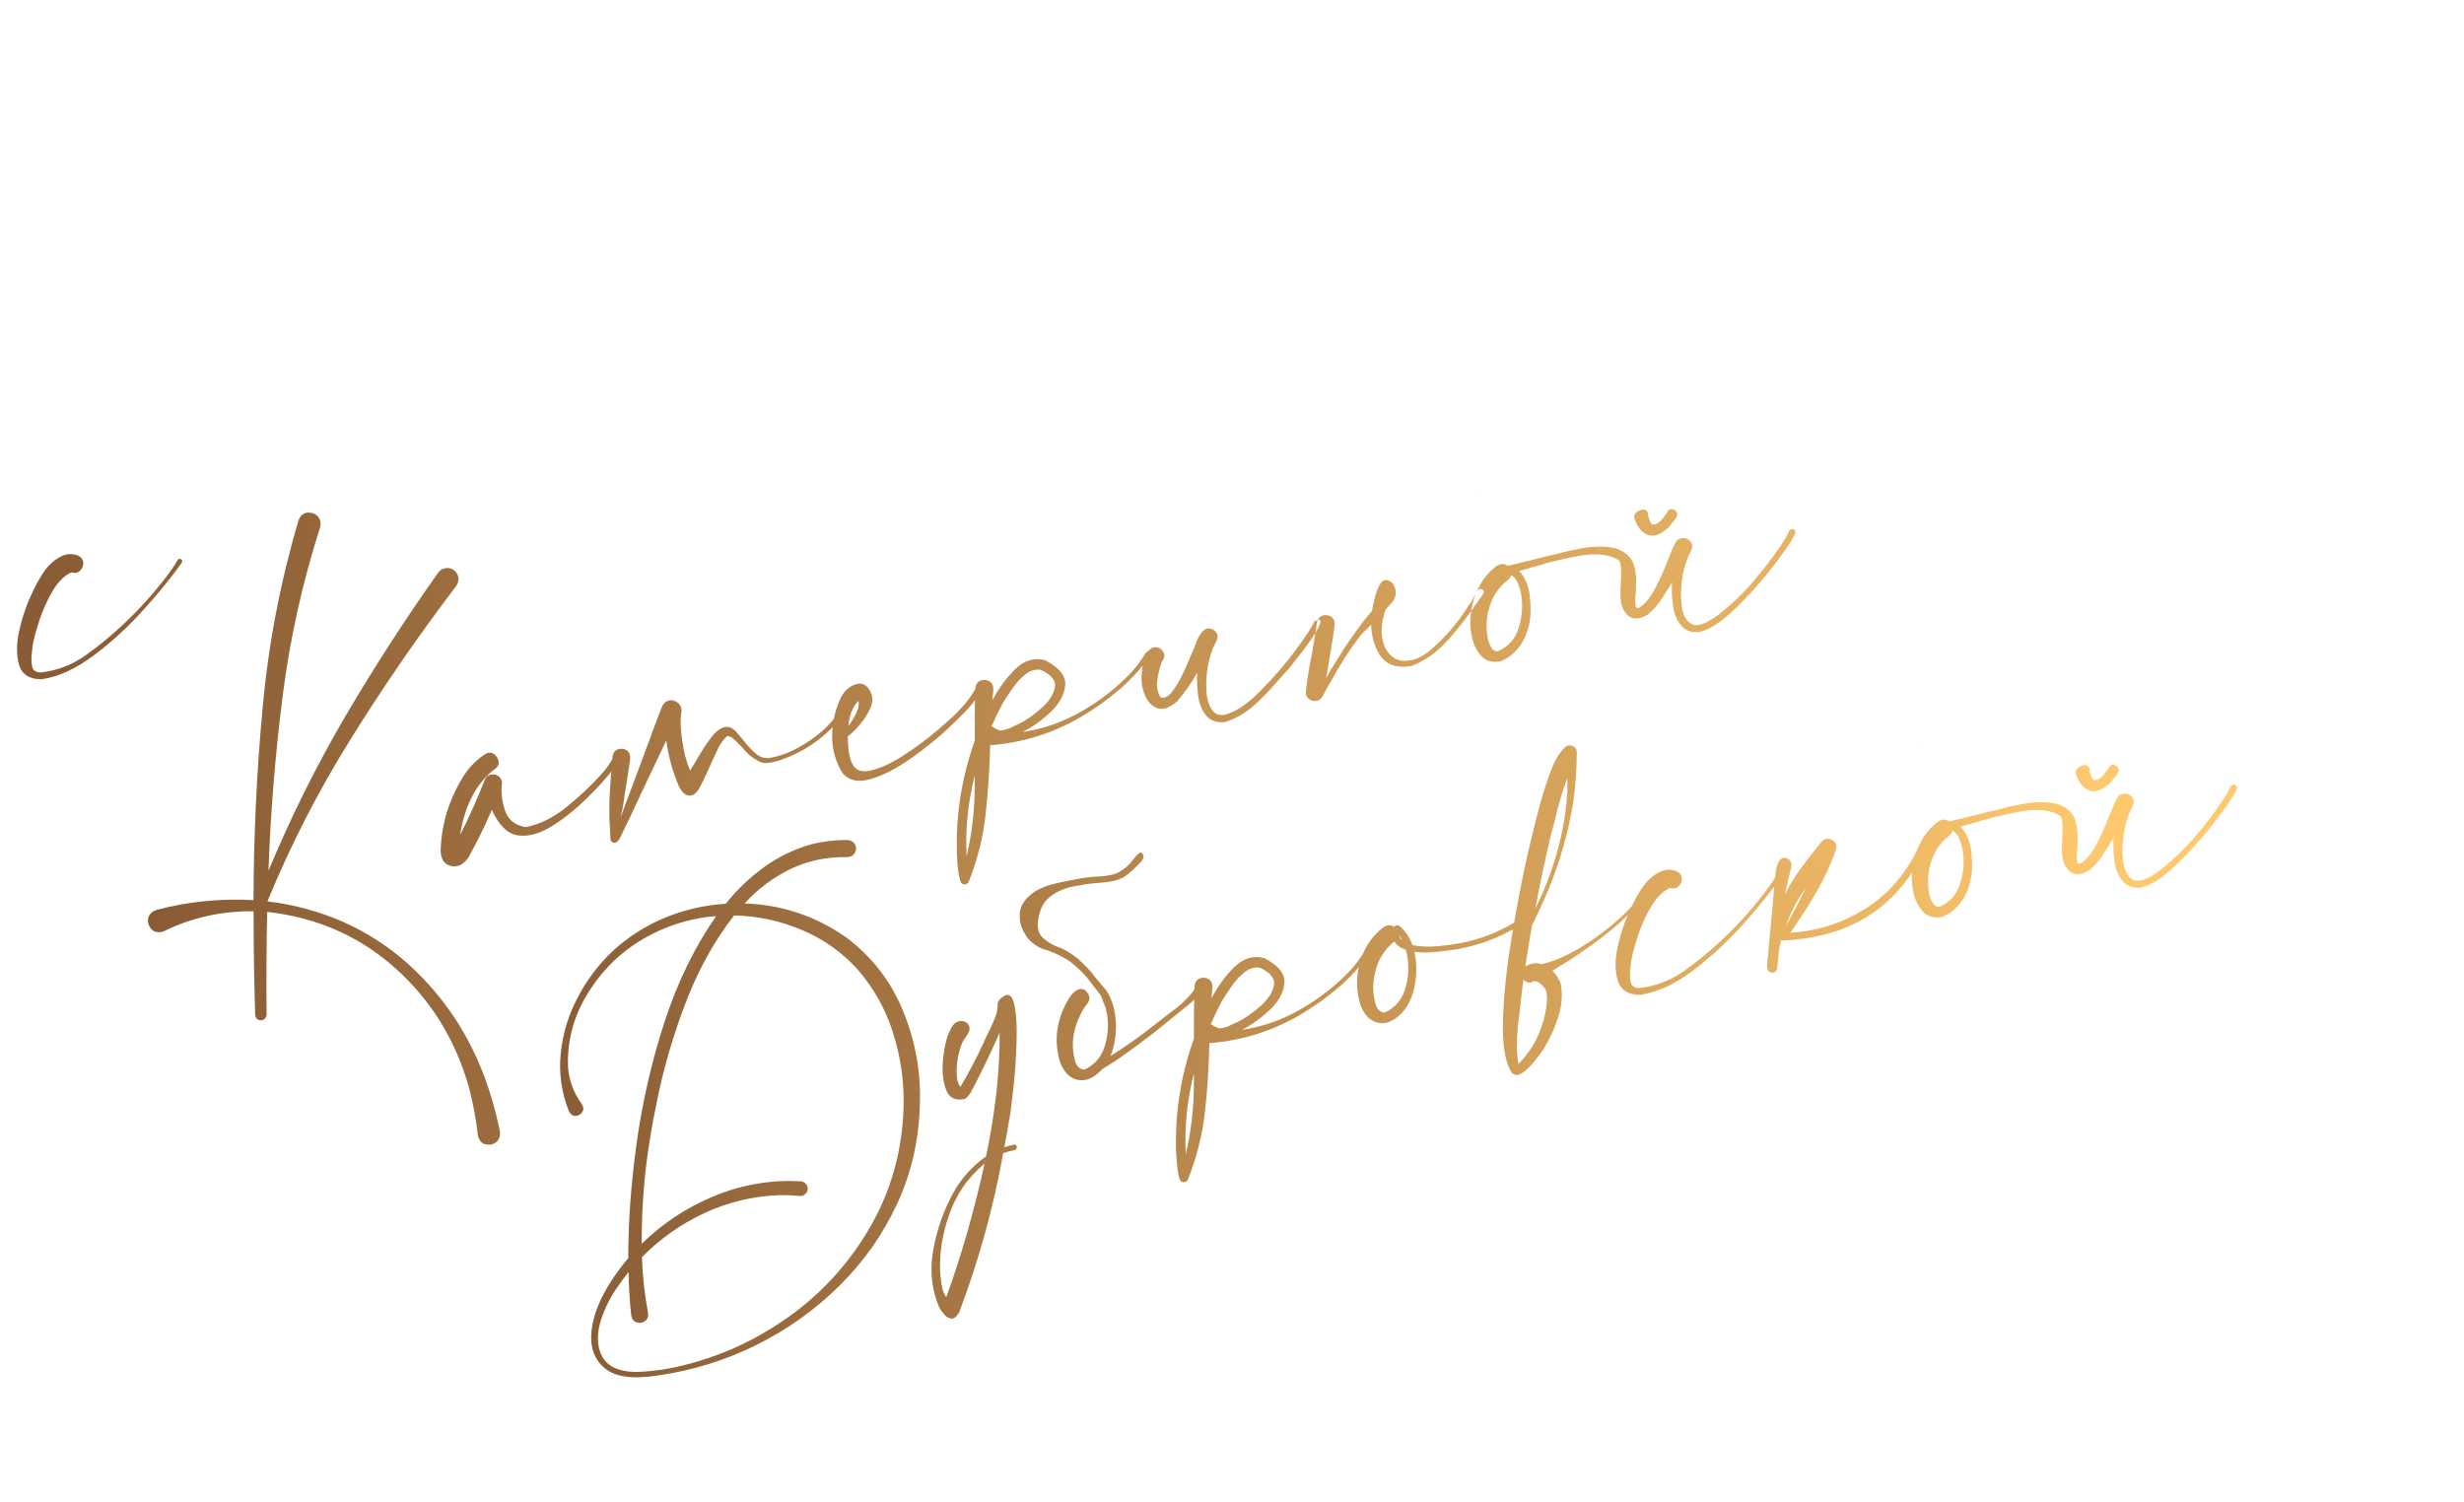 <?xml version="1.0" encoding="UTF-8"?>
<svg xmlns="http://www.w3.org/2000/svg" width="205" height="125" viewBox="0 0 205 125" fill="none">
  <path d="M70.392 77.984C72.542 79.593 74.12 81.631 75.127 84.1C76.141 86.557 76.612 89.109 76.538 91.754C76.475 94.753 75.847 97.542 74.657 100.121C73.466 102.7 71.856 104.989 69.826 106.988C67.797 108.997 65.483 110.641 62.884 111.923C60.294 113.203 57.568 114.042 54.706 114.442C52.645 114.767 51.181 114.565 50.312 113.837C49.444 113.109 49.076 112.084 49.209 110.762C49.352 109.439 49.903 108.042 50.862 106.573C51.292 105.906 51.763 105.274 52.274 104.677C52.263 101.692 52.498 98.479 52.977 95.036C53.463 91.583 54.244 88.213 55.319 84.926C56.403 81.637 57.825 78.735 59.585 76.221C59.452 76.227 59.315 76.239 59.174 76.256C56.851 76.515 54.718 77.29 52.774 78.582C51.097 79.716 49.739 81.184 48.699 82.986C47.667 84.786 47.187 86.706 47.258 88.748C47.342 89.894 47.72 90.926 48.394 91.845C48.559 92.102 48.573 92.33 48.438 92.528C48.312 92.725 48.13 92.832 47.894 92.848C47.655 92.855 47.465 92.718 47.326 92.437C46.713 90.882 46.488 89.293 46.65 87.668C46.812 86.043 47.276 84.495 48.043 83.024C48.81 81.553 49.784 80.259 50.964 79.141C52.198 78.004 53.587 77.102 55.131 76.434C56.801 75.722 58.552 75.308 60.383 75.191C61.346 73.99 62.415 72.97 63.59 72.132C64.773 71.283 66.062 70.659 67.455 70.26C68.462 70.001 69.486 69.879 70.525 69.892C70.729 69.902 70.897 69.976 71.028 70.114C71.159 70.243 71.224 70.408 71.224 70.61C71.214 70.813 71.14 70.981 71.002 71.113C70.864 71.245 70.689 71.311 70.478 71.313C68.754 71.285 67.18 71.618 65.756 72.311C64.34 72.993 63.071 73.945 61.949 75.167C65.041 75.27 67.856 76.21 70.392 77.984ZM75.181 91.738C75.197 89.748 74.899 87.802 74.288 85.901C73.686 83.999 72.736 82.283 71.437 80.753C70.119 79.275 68.552 78.152 66.734 77.383C64.927 76.613 63.04 76.208 61.073 76.169C59.475 78.22 58.156 80.579 57.117 83.244C56.087 85.908 55.289 88.585 54.725 91.276C54.161 93.966 53.786 96.366 53.601 98.476C53.456 100.136 53.384 101.806 53.387 103.486C55.152 101.758 57.18 100.427 59.47 99.492C61.172 98.794 62.944 98.39 64.786 98.28C65.404 98.249 66.019 98.252 66.631 98.29C66.807 98.304 66.945 98.374 67.046 98.499C67.155 98.622 67.208 98.771 67.202 98.945C67.188 99.12 67.113 99.259 66.979 99.362C66.856 99.471 66.706 99.519 66.531 99.504C65.963 99.449 65.397 99.427 64.833 99.438C62.667 99.514 60.6 100.007 58.632 100.919C56.673 101.829 54.932 103.053 53.41 104.591C53.456 106.147 53.624 107.69 53.915 109.22C53.956 109.538 53.871 109.771 53.658 109.917C53.455 110.061 53.232 110.098 52.988 110.029C52.746 109.97 52.59 109.779 52.519 109.456C52.397 108.356 52.321 107.15 52.293 105.84C51.997 106.204 51.718 106.579 51.455 106.965C50.87 107.777 50.408 108.657 50.07 109.605C49.632 110.888 49.634 111.959 50.075 112.816C50.518 113.682 51.462 114.127 52.907 114.15C54.367 114.103 55.805 113.888 57.221 113.503C59.71 112.857 62.045 111.852 64.225 110.487C67.525 108.448 70.165 105.79 72.144 102.514C74.126 99.247 75.138 95.655 75.181 91.738ZM84.357 95.243C84.418 95.231 84.471 95.24 84.514 95.27C84.573 95.309 84.602 95.361 84.601 95.424C84.612 95.486 84.597 95.539 84.555 95.585C84.516 95.643 84.465 95.678 84.404 95.69C84.086 95.75 83.773 95.835 83.464 95.945C82.659 100.445 81.438 104.86 79.802 109.188C79.574 109.587 79.34 109.758 79.101 109.702C78.865 109.658 78.652 109.508 78.464 109.253C78.266 109.011 78.126 108.772 78.043 108.534C77.468 107.046 77.347 105.472 77.678 103.813C77.996 102.155 78.557 100.603 79.36 99.158C80.035 97.978 80.926 96.997 82.033 96.217C82.808 92.558 83.188 89.121 83.172 85.905C82.518 87.398 81.811 88.882 81.052 90.357C81.007 90.454 80.955 90.547 80.896 90.634C80.756 90.965 80.553 91.232 80.287 91.434C79.472 91.614 78.938 91.336 78.684 90.598C78.427 89.849 78.357 88.981 78.474 87.995C78.579 87.012 78.77 86.253 79.049 85.719C79.251 85.249 79.52 84.996 79.855 84.957C80.19 84.919 80.432 85.025 80.581 85.275C80.742 85.524 80.672 85.854 80.37 86.266C80.14 86.525 79.952 86.935 79.805 87.495C79.658 88.056 79.588 88.62 79.594 89.189C79.587 89.749 79.69 90.16 79.905 90.423C80.195 89.95 80.522 89.368 80.885 88.678C81.248 87.988 81.568 87.338 81.845 86.727C81.968 86.438 82.112 86.132 82.279 85.808C82.463 85.444 82.628 85.077 82.773 84.707C82.928 84.322 83.005 83.959 83.003 83.617C82.993 83.429 83.052 83.272 83.18 83.147C83.779 82.564 84.175 82.679 84.367 83.491C84.56 84.304 84.627 85.425 84.57 86.856C84.522 88.272 84.422 89.615 84.271 90.886C84.129 92.143 84.024 92.923 83.955 93.228C83.831 93.974 83.699 94.715 83.56 95.451C83.822 95.363 84.088 95.294 84.357 95.243ZM78.726 107.929C79.953 104.578 81.016 100.871 81.917 96.809C80.482 97.994 79.478 99.478 78.904 101.26C78.447 102.589 78.214 103.932 78.206 105.29C78.203 105.341 78.202 105.405 78.204 105.481C78.212 105.859 78.249 106.283 78.312 106.753C78.379 107.235 78.517 107.627 78.726 107.929ZM100.358 84.198L100.343 84.22C100.355 84.217 100.362 84.222 100.364 84.234L100.358 84.198ZM98.936 85.723L98.921 85.745C98.934 85.742 98.941 85.747 98.943 85.759L98.936 85.723ZM91.152 73.475L90.5 73.542L89.065 73.796C88.389 73.975 87.82 74.248 87.357 74.615C86.858 74.989 86.54 75.581 86.403 76.393C86.257 77.093 86.364 77.624 86.724 77.986C87.082 78.336 87.513 78.603 88.017 78.786C88.531 78.955 89.103 79.296 89.733 79.81C90.41 80.442 90.865 80.932 91.096 81.281L91.512 81.772L91.588 81.872C91.656 81.96 91.721 82.037 91.784 82.101C92.101 82.433 92.347 82.862 92.522 83.386C92.577 83.541 92.632 83.727 92.686 83.945C92.887 84.87 92.9 85.805 92.725 86.751C92.638 87.16 92.525 87.537 92.388 87.88C92.442 87.831 92.504 87.788 92.572 87.75C93.599 87.085 94.473 86.482 95.194 85.939C95.912 85.385 96.625 84.831 97.331 84.279C98.435 83.486 99.194 82.708 99.606 81.945C99.644 81.875 99.693 81.834 99.754 81.822C99.825 81.796 99.888 81.796 99.944 81.824C100.095 81.947 100.108 82.116 99.984 82.33C99.871 82.541 99.728 82.752 99.552 82.963C99.429 83.113 99.242 83.294 98.99 83.507C98.124 84.217 97.234 84.937 96.321 85.668C95.418 86.385 94.38 87.159 93.207 87.99C92.703 88.339 92.217 88.647 91.748 88.914C91.706 88.96 91.669 88.999 91.637 89.03C91.003 89.696 90.358 89.97 89.702 89.854C89.046 89.738 88.549 89.256 88.21 88.407C87.72 86.828 87.838 85.278 88.563 83.759C88.854 83.158 89.103 82.769 89.31 82.59C89.655 82.271 89.971 82.198 90.257 82.372C90.71 82.755 90.761 83.157 90.411 83.579C90.199 83.796 89.949 84.249 89.661 84.938C89.374 85.626 89.24 86.355 89.259 87.124C89.269 87.173 89.272 87.223 89.269 87.275C89.3 87.636 89.369 88.003 89.478 88.376C89.599 88.746 89.841 88.953 90.205 88.998C91.105 88.599 91.692 87.885 91.965 86.857C92.251 85.827 92.252 84.8 91.969 83.777C91.955 83.767 91.899 83.638 91.801 83.39C91.715 83.141 91.674 83.022 91.676 83.034C91.654 82.987 91.633 82.941 91.611 82.894C91.571 82.813 91.474 82.673 91.322 82.474L91.098 82.193L90.997 82.06L90.566 81.496C90.228 81.053 89.73 80.565 89.071 80.031C88.63 79.709 87.992 79.387 87.157 79.064C86.511 78.933 85.951 78.583 85.475 78.014C85.043 77.412 84.832 76.831 84.84 76.272C84.793 75.495 85.184 74.819 86.013 74.243C86.224 74.089 86.519 73.938 86.896 73.79C87.164 73.663 87.755 73.506 88.67 73.32L89.955 73.076L90.882 72.956C91.562 72.929 92.028 72.884 92.283 72.823C92.606 72.787 92.943 72.66 93.294 72.441C93.655 72.207 93.942 71.95 94.155 71.669C94.499 71.211 94.755 70.959 94.924 70.914C95.082 71.011 95.154 71.156 95.14 71.349L94.987 71.644C94.429 72.244 93.936 72.686 93.509 72.971C93.079 73.242 92.293 73.411 91.152 73.475ZM101.013 85.347L101.02 85.384C101.018 85.371 101.011 85.366 100.998 85.369C101.008 85.354 101.013 85.347 101.013 85.347ZM113.524 79.148C113.583 79.061 113.652 79.022 113.73 79.033C113.808 79.043 113.866 79.083 113.905 79.152C113.955 79.218 113.951 79.295 113.891 79.382C113.141 80.437 112.275 81.382 111.293 82.215C110.31 83.048 109.26 83.792 108.143 84.448C105.827 85.801 103.32 86.582 100.622 86.79L100.637 86.768C100.637 86.768 100.631 86.769 100.619 86.772C100.619 86.772 100.617 86.766 100.615 86.753C100.579 88.699 100.457 90.624 100.248 92.527C100.03 94.444 99.56 96.308 98.839 98.118C98.807 98.213 98.744 98.282 98.65 98.325C98.545 98.37 98.445 98.376 98.35 98.344C98.228 98.304 98.132 98.132 98.062 97.828C97.992 97.525 97.945 97.179 97.922 96.79C97.886 96.404 97.86 96.067 97.843 95.778C97.84 95.627 97.837 95.513 97.836 95.438C97.792 92.341 98.291 89.331 99.333 86.408C99.322 84.952 99.337 83.498 99.378 82.045C99.418 81.721 99.561 81.51 99.809 81.412C100.057 81.314 100.293 81.326 100.519 81.448C100.758 81.568 100.877 81.799 100.879 82.14C100.849 82.45 100.819 82.76 100.79 83.07C101.319 82.057 101.953 81.189 102.69 80.465C103.437 79.728 104.264 79.476 105.17 79.709C106.363 80.319 106.926 81.01 106.857 81.784C106.801 82.555 106.403 83.296 105.664 84.007C104.922 84.706 104.141 85.266 103.321 85.688C105.048 85.436 106.704 84.848 108.291 83.926C109.877 83.003 111.254 81.911 112.421 80.65C112.839 80.178 113.206 79.677 113.524 79.148ZM98.654 96.043C99.108 94.093 99.333 92.111 99.33 90.097C99.33 89.83 99.33 89.564 99.331 89.298C98.765 91.522 98.539 93.77 98.654 96.043ZM100.998 85.369C100.978 85.398 100.977 85.424 100.994 85.446L101.02 85.384C101.147 85.448 101.285 85.511 101.436 85.571C101.822 85.535 102.204 85.412 102.582 85.201C102.698 85.141 102.82 85.086 102.95 85.036C103.519 84.763 104.125 84.35 104.768 83.797C105.423 83.241 105.827 82.664 105.979 82.065C106.131 81.466 105.748 80.949 104.829 80.515C104.383 80.435 103.951 80.562 103.532 80.895C103.126 81.225 102.759 81.631 102.433 82.111C102.103 82.579 101.838 82.985 101.637 83.327C101.311 83.947 101.007 84.581 100.725 85.231C100.764 85.236 100.804 85.247 100.845 85.265C100.891 85.307 100.942 85.341 100.998 85.369ZM126.29 76.798C126.355 76.938 126.291 77.07 126.1 77.195C125.92 77.318 125.719 77.426 125.496 77.519C125.322 77.603 125.195 77.671 125.117 77.724C123.954 78.275 122.743 78.676 121.486 78.928C121.425 78.939 121.363 78.951 121.302 78.963C120.823 79.041 120.254 79.117 119.597 79.192C118.939 79.266 118.299 79.267 117.677 79.195C117.878 80.12 117.885 81.057 117.698 82.005C117.523 82.951 117.166 83.709 116.628 84.281C115.994 84.946 115.349 85.221 114.694 85.105C114.038 84.988 113.541 84.506 113.202 83.658C112.712 82.078 112.829 80.528 113.554 79.009C113.933 78.265 114.454 77.64 115.118 77.134C115.435 76.934 115.72 76.931 115.972 77.124C116.061 76.993 116.199 76.954 116.387 77.007C116.893 77.405 117.269 77.948 117.514 78.637C118.172 78.765 118.887 78.794 119.66 78.723C120.43 78.64 121.011 78.562 121.402 78.487C123.056 78.186 124.593 77.602 126.012 76.737C126.057 76.703 126.106 76.693 126.159 76.709C126.213 76.724 126.257 76.754 126.29 76.798ZM116.668 78.284C116.596 78.108 116.507 77.941 116.401 77.784C116.439 77.979 116.527 78.146 116.668 78.284ZM115.196 84.249C116.096 83.849 116.683 83.136 116.957 82.108C117.243 81.078 117.244 80.051 116.961 79.027C116.542 78.891 116.226 78.66 116.011 78.333C115.394 78.818 114.939 79.424 114.646 80.151C114.363 80.864 114.231 81.605 114.251 82.375C114.26 82.424 114.263 82.474 114.261 82.525C114.291 82.887 114.361 83.254 114.47 83.626C114.591 83.996 114.833 84.204 115.196 84.249ZM136.255 74.809C136.304 74.736 136.362 74.706 136.428 74.719C136.494 74.732 136.538 74.768 136.562 74.827C136.598 74.883 136.591 74.942 136.539 75.002C135.586 76.058 134.551 77.015 133.434 77.874C132.317 78.732 131.169 79.527 129.99 80.258C129.727 80.41 129.454 80.576 129.172 80.756C129.16 80.758 129.153 80.76 129.153 80.76C129.468 81.08 129.701 81.441 129.854 81.843C130.018 82.775 129.943 83.715 129.629 84.662C129.327 85.606 128.918 86.489 128.402 87.309C128.392 87.324 128.377 87.346 128.357 87.375C128.189 87.622 127.956 87.933 127.66 88.306C127.351 88.681 127.035 88.989 126.713 89.227C126.379 89.468 126.087 89.498 125.837 89.318C125.258 88.54 124.993 87.114 125.043 85.039C125.092 82.964 125.329 80.643 125.754 78.078C126.167 75.516 126.63 73.115 127.142 70.875C127.667 68.634 128.097 66.961 128.432 65.858C128.507 65.654 128.576 65.451 128.639 65.248C128.803 64.71 128.995 64.186 129.215 63.675C129.432 63.152 129.735 62.676 130.122 62.248C130.322 62.032 130.544 61.965 130.787 62.045C131.031 62.126 131.166 62.303 131.192 62.577C131.179 63.974 131.08 65.355 130.896 66.721C130.478 69.322 129.748 71.85 128.706 74.304C128.699 74.331 128.676 74.38 128.639 74.45C128.542 74.671 128.382 75.031 128.16 75.53C127.947 76.014 127.716 76.495 127.464 76.974C127.263 78.115 127.075 79.26 126.9 80.408C126.935 80.389 126.969 80.37 127.003 80.35C127.443 80.128 127.866 80.085 128.272 80.224C129.643 79.9 131.137 79.159 132.755 78.003C134.371 76.834 135.537 75.769 136.255 74.809ZM130.388 64.745C129.987 65.835 129.66 66.949 129.407 68.087C129.29 68.54 129.167 68.995 129.038 69.45C128.552 71.495 128.118 73.542 127.734 75.592C129.158 72.748 130.027 69.782 130.34 66.693C130.346 66.591 130.35 66.482 130.354 66.368C130.415 65.823 130.426 65.283 130.388 64.745ZM127.684 81.628L127.662 81.613C127.569 81.656 127.469 81.701 127.364 81.746C127.09 81.773 126.884 81.691 126.747 81.502C126.692 81.88 126.644 82.263 126.604 82.651C126.55 83.168 126.49 83.686 126.424 84.206C126.322 84.935 126.25 85.659 126.209 86.376C126.171 87.106 126.211 87.821 126.332 88.52C127.025 87.831 127.571 87.036 127.97 86.137C128.369 85.237 128.613 84.316 128.7 83.374C128.727 83.052 128.707 82.746 128.639 82.454C128.565 82.266 128.429 82.082 128.23 81.904C128.044 81.724 127.862 81.632 127.684 81.628ZM147.783 72.846C147.833 72.773 147.89 72.743 147.956 72.756C148.034 72.767 148.091 72.8 148.127 72.857C148.164 72.913 148.164 72.983 148.129 73.066C147.31 74.223 146.257 75.519 144.971 76.955C143.685 78.391 142.293 79.669 140.795 80.79C139.309 81.909 137.857 82.572 136.438 82.778C135.435 82.766 134.818 82.357 134.589 81.552C134.346 80.736 134.356 79.758 134.621 78.618C134.886 77.477 135.265 76.404 135.758 75.398C136.249 74.379 136.714 73.657 137.153 73.231C137.437 72.924 137.783 72.681 138.193 72.501C138.615 72.32 139.044 72.314 139.482 72.485C139.762 72.621 139.908 72.822 139.92 73.086C139.93 73.338 139.838 73.558 139.646 73.746C139.464 73.92 139.225 73.966 138.93 73.882C138.359 74.143 137.846 74.646 137.392 75.391C136.95 76.134 136.584 76.939 136.292 77.806C136 78.672 135.804 79.407 135.703 80.009C135.69 80.138 135.677 80.274 135.666 80.415C135.596 80.847 135.592 81.26 135.654 81.653C135.714 82.035 135.971 82.221 136.426 82.21C137.751 82.047 138.968 81.581 140.076 80.813C141.183 80.032 142.214 79.19 143.17 78.286C143.267 78.191 143.358 78.104 143.444 78.025C144.679 76.852 145.808 75.592 146.832 74.244C147.178 73.798 147.495 73.332 147.783 72.846ZM160.057 70.305C160.213 70.389 160.22 70.597 160.08 70.927C159.953 71.256 159.75 71.624 159.473 72.031C159.208 72.437 158.944 72.817 158.682 73.171C158.417 73.512 158.233 73.744 158.129 73.865C157.299 74.834 156.351 75.648 155.285 76.307C154.204 76.956 153.078 77.43 151.905 77.728C150.732 78.027 149.549 78.202 148.354 78.251C148.293 78.263 148.239 78.248 148.193 78.206C148.122 78.498 148.058 78.795 148.002 79.098C147.963 79.561 147.918 80.026 147.867 80.492C147.866 80.619 147.822 80.722 147.736 80.802C147.638 80.884 147.532 80.93 147.42 80.938C147.181 80.882 147.051 80.73 147.029 80.48C147.007 80.231 147.025 79.961 147.084 79.671C147.118 79.449 147.132 79.257 147.126 79.093C147.135 78.939 147.15 78.784 147.171 78.628L147.731 72.571C147.83 71.957 147.981 71.585 148.185 71.458C148.401 71.328 148.606 71.34 148.8 71.493C149.004 71.632 149.077 71.853 149.021 72.155L148.497 74.403C148.868 73.686 149.284 73.005 149.744 72.359C150.167 71.785 150.589 71.236 151.009 70.712C151.172 70.504 151.33 70.303 151.484 70.109C151.657 69.886 151.852 69.779 152.069 69.788C152.299 69.795 152.486 69.88 152.631 70.043C152.776 70.205 152.816 70.419 152.753 70.685C152.318 71.934 151.766 73.129 151.096 74.27C150.425 75.411 149.711 76.523 148.954 77.605C151.221 77.465 153.306 76.797 155.208 75.599C157.109 74.401 158.584 72.689 159.631 70.462C159.678 70.376 159.737 70.321 159.808 70.295C159.891 70.266 159.974 70.269 160.057 70.305ZM150.224 73.884C149.526 74.879 148.967 75.942 148.549 77.073C148.747 76.719 148.951 76.357 149.16 75.988C149.537 75.308 149.892 74.606 150.224 73.884ZM185.952 65.307C186.023 65.344 186.071 65.399 186.097 65.47C186.123 65.541 186.118 65.612 186.081 65.682C185.899 66.059 185.693 66.409 185.462 66.731C184.321 68.393 183.049 69.94 181.648 71.372C181.53 71.484 181.418 71.594 181.312 71.703C180.853 72.157 180.365 72.586 179.845 72.989C179.326 73.392 178.753 73.678 178.126 73.848C177.457 73.924 176.938 73.731 176.571 73.269C176.205 72.806 175.99 72.277 175.927 71.68C175.829 71.027 175.799 70.374 175.84 69.719C175.592 70.147 175.339 70.55 175.081 70.928C174.756 71.484 174.336 71.976 173.821 72.404C173.139 72.812 172.593 72.84 172.183 72.487C171.772 72.121 171.561 71.578 171.55 70.858C171.543 70.618 171.548 70.313 171.567 69.942C171.6 69.518 171.611 69.11 171.6 68.719C171.599 68.314 171.532 68.029 171.4 67.864C170.613 67.392 169.557 67.27 168.231 67.496C166.917 67.721 165.638 68.027 164.394 68.416C163.926 68.555 163.499 68.674 163.112 68.773C163.618 69.298 163.917 70.008 164.011 70.903C164.115 71.783 164.096 72.547 163.953 73.195C163.827 73.866 163.563 74.48 163.162 75.038C162.761 75.596 162.238 76.012 161.593 76.287C160.908 76.417 160.374 76.271 159.989 75.85C159.593 75.431 159.328 74.904 159.195 74.271C159.059 73.625 159.024 73.036 159.087 72.504C159.149 71.694 159.364 70.924 159.732 70.195C160.098 69.454 160.608 68.837 161.263 68.345C161.616 68.139 161.914 68.139 162.157 68.347C162.472 68.274 162.873 68.179 163.357 68.061C163.842 67.944 164.29 67.833 164.701 67.73C164.931 67.674 165.112 67.626 165.245 67.588C165.536 67.52 165.87 67.444 166.247 67.36C166.92 67.169 167.643 67.006 168.416 66.872C169.202 66.735 169.938 66.709 170.626 66.794C171.324 66.864 171.883 67.138 172.303 67.616C172.337 67.66 172.372 67.711 172.408 67.767C172.456 67.821 172.492 67.878 172.516 67.937C172.55 67.981 172.567 68.003 172.567 68.003C172.789 68.569 172.882 69.16 172.847 69.775C172.835 69.917 172.837 70.056 172.85 70.193C172.848 70.383 172.833 70.57 172.804 70.753C172.759 71.116 172.767 71.457 172.827 71.775C172.83 71.787 172.845 71.803 172.875 71.823C172.916 71.841 172.956 71.852 172.995 71.857C173.032 71.85 173.069 71.843 173.105 71.836C173.604 71.526 174.056 70.971 174.462 70.171C174.878 69.357 175.242 68.54 175.555 67.72C175.743 67.241 175.914 66.841 176.068 66.52L176.243 66.24C176.394 66.097 176.571 66.032 176.776 66.043C176.991 66.041 177.169 66.108 177.309 66.246C177.433 66.362 177.502 66.495 177.518 66.644C177.533 66.793 177.504 66.938 177.429 67.079C177.392 67.15 177.36 67.213 177.332 67.269C177.332 67.269 177.327 67.276 177.317 67.29C177.32 67.303 177.316 67.316 177.306 67.331C177.306 67.331 177.301 67.338 177.291 67.352C177.294 67.365 177.289 67.372 177.276 67.374C177.162 67.637 177.059 67.897 176.969 68.155C176.85 68.533 176.763 68.91 176.709 69.288C176.577 70.061 176.552 70.833 176.635 71.603C176.716 72.361 176.973 72.882 177.408 73.167C177.852 73.437 178.555 73.234 179.516 72.557C180.611 71.715 181.611 70.777 182.518 69.743C183.434 68.695 184.271 67.598 185.029 66.452C185.245 66.12 185.429 65.787 185.581 65.454C185.618 65.383 185.672 65.335 185.743 65.309C185.812 65.27 185.882 65.27 185.952 65.307ZM162.102 68.357C162.099 68.345 162.097 68.332 162.095 68.32C162.092 68.308 162.092 68.308 162.095 68.32C162.095 68.32 162.096 68.326 162.098 68.339C162.098 68.339 162.099 68.345 162.102 68.357ZM161.341 75.46C162.219 75.078 162.799 74.429 163.081 73.513C163.374 72.583 163.446 71.663 163.298 70.753C163.24 70.447 163.149 70.135 163.025 69.816C162.901 69.498 162.711 69.261 162.453 69.108C162.42 69.266 162.321 69.412 162.156 69.544C161.548 70.015 161.098 70.614 160.805 71.341C160.51 72.056 160.38 72.803 160.414 73.583C160.414 73.785 160.443 74.034 160.498 74.327C160.554 74.621 160.648 74.882 160.78 75.11C160.912 75.338 161.099 75.455 161.341 75.46ZM161.506 70.828C161.509 70.84 161.504 70.847 161.492 70.849C161.504 70.847 161.509 70.84 161.506 70.828ZM159.792 62.009L159.804 61.968C159.806 61.981 159.801 61.988 159.789 61.99L159.792 62.009ZM175.528 65.178C175.755 64.907 175.975 64.63 176.188 64.349C176.327 64.082 176.287 63.868 176.066 63.707C175.855 63.595 175.674 63.61 175.524 63.753C175.367 63.998 175.213 64.218 175.059 64.412C174.753 64.799 174.447 64.959 174.143 64.89C173.964 64.62 173.861 64.31 173.833 63.96C173.753 63.671 173.516 63.596 173.124 63.734C172.756 63.93 172.622 64.159 172.722 64.418C172.731 64.467 172.748 64.521 172.772 64.58C173.001 65.183 173.355 65.578 173.834 65.766C174.313 65.954 174.878 65.758 175.528 65.178Z" fill="url(#paint0_linear)"></path>
  <path d="M37.755 47.426C37.537 47.277 37.299 47.227 37.061 47.273C36.804 47.321 36.597 47.437 36.449 47.655C33.69 51.544 31.105 55.553 28.692 59.662C26.283 63.789 24.165 68.051 22.339 72.447C22.506 67.624 22.9 62.797 23.507 57.985C24.113 53.174 25.159 48.47 26.639 43.854C26.716 43.459 26.638 43.15 26.406 42.928C26.174 42.706 25.892 42.627 25.555 42.653C25.221 42.697 24.996 42.911 24.838 43.283C23.324 48.419 22.321 53.648 21.846 58.947C21.351 64.251 21.106 69.564 21.092 74.89C18.364 74.743 15.677 75.006 13.033 75.699C12.727 75.795 12.513 75.969 12.39 76.22C12.27 76.49 12.282 76.754 12.412 77.034C12.534 77.276 12.701 77.454 12.942 77.522C13.183 77.591 13.428 77.582 13.671 77.46C15.986 76.335 18.468 75.788 21.098 75.82C21.096 78.71 21.145 81.572 21.231 84.426C21.241 84.576 21.28 84.683 21.371 84.761C21.465 84.857 21.567 84.895 21.718 84.885C21.835 84.901 21.938 84.843 22.034 84.749C22.13 84.655 22.168 84.552 22.18 84.417C22.152 81.57 22.165 78.735 22.229 75.871C26.346 76.325 29.913 77.89 32.891 80.556C35.87 83.222 37.907 86.542 39.02 90.494C39.366 91.817 39.621 93.156 39.765 94.516C39.879 94.913 40.096 95.157 40.41 95.211C40.728 95.284 41.022 95.228 41.288 95.025C41.535 94.826 41.63 94.523 41.59 94.113C41.383 93.125 41.14 92.145 40.841 91.175C39.52 86.825 37.229 83.173 33.99 80.233C30.736 77.316 26.829 75.567 22.252 74.992C24.188 70.271 26.52 65.74 29.247 61.381C31.956 57.026 34.864 52.823 37.951 48.757C38.1 48.539 38.172 48.316 38.141 48.056C38.092 47.799 37.977 47.593 37.755 47.426ZM51.114 62.796C50.863 63.376 50.521 63.878 50.095 64.34C49.266 65.277 48.301 66.201 47.197 67.096C46.078 68.012 44.933 68.591 43.722 68.821C42.856 68.662 42.274 68.202 42.014 67.434C41.754 66.666 41.663 65.885 41.776 65.084C41.731 64.845 41.619 64.657 41.426 64.542C41.233 64.427 41.021 64.41 40.801 64.452C40.584 64.512 40.422 64.657 40.331 64.883C39.716 66.445 39.038 67.981 38.291 69.454C38.433 68.4 38.736 67.392 39.199 66.429C39.663 65.467 40.308 64.66 41.135 64.008C41.407 63.842 41.516 63.612 41.485 63.352C41.437 63.095 41.299 62.874 41.081 62.725C40.863 62.577 40.617 62.586 40.344 62.751C39.655 63.225 39.111 63.765 38.695 64.377C37.413 66.332 36.733 68.457 36.659 70.771C36.685 71.508 36.974 71.928 37.53 72.051C38.086 72.173 38.571 71.929 38.973 71.339C39.681 70.064 40.342 68.741 40.919 67.376C41.508 68.671 42.233 69.389 43.111 69.507C43.989 69.626 44.944 69.349 45.998 68.692C47.034 68.039 48.086 67.174 49.137 66.1L49.344 65.889C49.777 65.465 50.184 65.007 50.588 64.531C50.973 64.058 51.293 63.541 51.563 62.958C51.586 62.878 51.572 62.804 51.521 62.738C51.452 62.675 51.371 62.652 51.295 62.648C51.203 62.665 51.136 62.716 51.114 62.796ZM69.841 59.199C69.44 59.789 68.97 60.315 68.434 60.797C67.799 61.355 67.109 61.829 66.35 62.239C65.592 62.649 64.809 62.931 63.98 63.07C63.569 63.11 63.182 62.974 62.815 62.645C62.448 62.315 62.115 61.96 61.829 61.558C61.684 61.396 61.543 61.251 61.438 61.1C61.036 60.587 60.657 60.393 60.261 60.506C59.864 60.62 59.484 60.92 59.153 61.382C58.712 61.961 58.332 62.565 57.99 63.162C57.803 63.483 57.617 63.804 57.409 64.109C57.097 63.37 56.875 62.5 56.745 61.517C56.597 60.537 56.597 59.739 56.709 59.128C56.69 58.828 56.572 58.603 56.372 58.451C56.153 58.302 55.931 58.23 55.692 58.276C55.435 58.325 55.236 58.477 55.098 58.75C54.865 59.327 54.636 59.921 54.41 60.535L54.245 60.965L54.124 61.33L51.831 67.47L51.654 67.941L51.67 67.824C51.78 67.403 51.854 66.99 51.906 66.562L51.972 66.112C52.139 65.092 52.295 64.112 52.433 63.135C52.444 62.791 52.343 62.562 52.125 62.414C51.892 62.287 51.657 62.255 51.407 62.341C51.158 62.426 51.009 62.645 50.958 62.978L50.804 64.87C50.796 65.024 50.783 65.159 50.786 65.273C50.781 65.445 50.754 65.602 50.745 65.756C50.709 66.371 50.693 66.983 50.694 67.591C50.69 67.972 50.705 68.349 50.738 68.723L50.79 69.797C50.8 69.947 50.854 70.032 50.978 70.085C51.084 70.14 51.197 70.138 51.315 70.058C51.43 69.961 51.522 69.848 51.575 69.724C51.59 69.702 51.601 69.662 51.631 69.618C51.877 69.115 52.124 68.612 52.367 68.09C52.426 68.003 52.464 67.901 52.517 67.777L53.395 65.899L55.433 61.614C55.611 62.949 55.972 64.249 56.51 65.478C56.798 65.994 57.11 66.238 57.444 66.194C57.778 66.15 58.048 65.87 58.294 65.367C58.574 64.838 58.814 64.299 59.053 63.759C59.188 63.467 59.319 63.157 59.472 62.862C59.528 62.756 59.581 62.632 59.633 62.508C59.843 62.012 60.122 61.578 60.495 61.241C60.686 61.243 60.875 61.34 61.057 61.496C61.242 61.67 61.427 61.844 61.594 62.021L61.808 62.247C62.163 62.712 62.61 63.064 63.138 63.344C63.412 63.482 63.704 63.521 63.998 63.465C64.295 63.428 64.567 63.357 64.853 63.265C67.014 62.531 68.788 61.262 70.191 59.437C70.235 59.371 70.243 59.313 70.211 59.243C70.16 59.176 70.117 59.147 70.036 59.124C69.956 59.101 69.904 59.13 69.841 59.199ZM81.666 56.895C81.604 56.868 81.549 56.879 81.475 56.893C81.402 56.907 81.354 56.954 81.328 57.016C80.903 57.781 80.409 58.483 79.802 59.093C79.491 59.456 78.889 59.989 78.039 60.721C77.171 61.456 76.223 62.169 75.191 62.84C74.159 63.512 73.232 63.935 72.391 64.114C71.554 64.311 71.022 64.013 70.781 63.241C70.606 62.723 70.535 62.052 70.536 61.253C70.823 61.066 71.145 60.757 71.516 60.307C71.89 59.874 72.183 59.419 72.397 58.941C72.61 58.464 72.629 58.061 72.486 57.708C72.206 57.038 71.813 56.771 71.27 56.912C70.73 57.072 70.302 57.419 70.003 57.951C69.51 58.958 69.24 60.036 69.232 61.197C69.225 62.358 69.519 63.405 70.118 64.356C70.672 64.973 71.481 65.123 72.52 64.793C73.564 64.48 74.668 63.89 75.841 63.059C77.014 62.228 78.07 61.38 79.02 60.477C79.955 59.596 80.621 58.899 81.018 58.387C81.059 58.303 81.152 58.19 81.274 58.034C81.445 57.83 81.593 57.612 81.705 57.401C81.817 57.189 81.804 57.021 81.666 56.895ZM71.421 58.309C71.492 58.581 71.441 58.914 71.251 59.311C71.06 59.709 70.826 60.077 70.584 60.408C70.659 59.5 70.944 58.799 71.421 58.309ZM82.781 60.561L82.766 60.583L82.788 60.598L82.781 60.561ZM95.291 54.362C94.975 54.898 94.597 55.407 94.189 55.865C93.023 57.132 91.635 58.232 90.059 59.14C88.467 60.07 86.81 60.651 85.089 60.902C85.903 60.481 86.692 59.932 87.431 59.221C88.171 58.51 88.563 57.77 88.625 56.998C88.687 56.226 88.119 55.535 86.938 54.923C86.021 54.698 85.194 54.95 84.458 55.68C83.722 56.409 83.087 57.271 82.558 58.284L82.647 57.355C82.639 57.014 82.52 56.789 82.287 56.663C82.058 56.554 81.827 56.541 81.577 56.626C81.331 56.73 81.182 56.949 81.146 57.26C81.099 58.714 81.092 60.179 81.1 61.622C80.061 64.557 79.549 67.564 79.604 70.652L79.611 70.993C79.63 71.293 79.638 71.634 79.671 72.008C79.708 72.4 79.756 72.752 79.83 73.043C79.889 73.355 79.997 73.524 80.118 73.558C80.202 73.599 80.297 73.6 80.4 73.543C80.507 73.503 80.57 73.434 80.607 73.332C81.328 71.522 81.793 69.666 82.001 67.763C82.21 65.86 82.335 63.916 82.383 61.968L82.386 61.986L82.405 61.983L82.39 62.004C85.088 61.796 87.583 61.017 89.911 59.663C91.023 59.014 92.078 58.262 93.061 57.429C94.043 56.596 94.909 55.652 95.659 54.597C95.719 54.509 95.723 54.432 95.672 54.366C95.622 54.3 95.578 54.27 95.498 54.247C95.421 54.243 95.351 54.275 95.291 54.362ZM80.422 71.257C80.297 68.999 80.535 66.749 81.098 64.512L81.098 65.311C81.101 67.326 80.869 69.309 80.422 71.257ZM82.766 60.583C82.704 60.557 82.66 60.527 82.613 60.479C82.573 60.468 82.533 60.456 82.493 60.445C82.77 59.803 83.069 59.176 83.405 58.541C83.606 58.199 83.874 57.806 84.2 57.326C84.527 56.845 84.89 56.453 85.3 56.109C85.713 55.783 86.147 55.663 86.597 55.73C87.516 56.163 87.899 56.68 87.747 57.279C87.594 57.878 87.193 58.468 86.536 59.011C85.882 59.573 85.278 59.992 84.718 60.25C84.578 60.315 84.453 60.358 84.35 60.415C83.975 60.639 83.578 60.752 83.204 60.785C83.043 60.74 82.916 60.669 82.788 60.598L82.762 60.66C82.74 60.645 82.737 60.627 82.766 60.583ZM96.666 55.09C96.669 55.108 96.651 55.112 96.651 55.112C96.651 55.112 96.669 55.108 96.666 55.09ZM109.365 51.688C109.137 52.187 108.591 53.014 107.744 54.163C106.88 55.316 105.913 56.431 104.859 57.487C103.808 58.561 102.846 59.2 101.998 59.438C101.149 59.675 100.609 59.131 100.394 57.803C100.288 56.645 100.398 55.521 100.753 54.389C100.821 54.148 100.923 53.881 101.064 53.626C101.064 53.626 101.061 53.608 101.076 53.586L101.12 53.521L101.099 53.506L101.117 53.502L101.214 53.313C101.326 53.101 101.343 52.889 101.227 52.683C101.112 52.477 100.937 52.358 100.718 52.304C100.499 52.251 100.3 52.308 100.105 52.478C99.82 52.779 99.604 53.144 99.479 53.586C99.403 53.79 99.34 53.954 99.272 54.1L99.021 54.68C98.841 55.133 98.613 55.632 98.355 56.176C98.079 56.722 97.807 57.192 97.499 57.574C97.191 57.956 96.878 58.11 96.579 58.034C96.315 57.647 96.21 57.192 96.277 56.647C96.344 56.101 96.463 55.623 96.624 55.174C96.621 55.155 96.636 55.133 96.651 55.112C96.654 55.13 96.639 55.152 96.639 55.152C96.621 55.155 96.603 55.159 96.603 55.159C96.847 54.846 96.927 54.565 96.823 54.318C96.719 54.072 96.538 53.916 96.26 53.855C95.986 53.812 95.724 53.938 95.472 54.214C95.224 54.508 95.061 55.052 95.017 55.821C94.916 56.487 94.979 57.121 95.208 57.724C95.437 58.327 95.781 58.737 96.27 58.91C96.744 59.105 97.314 58.902 97.964 58.322C98.587 57.596 99.14 56.806 99.606 55.957C99.571 56.572 99.594 57.195 99.68 57.844C99.768 58.512 99.968 59.063 100.316 59.491C100.649 59.941 101.181 60.144 101.893 60.085C102.789 59.801 103.596 59.343 104.312 58.713C105.011 58.086 105.677 57.389 106.299 56.662L107.036 55.838C107.103 55.787 107.273 55.583 107.547 55.227L108.512 53.998C108.86 53.533 109.176 53.092 109.437 52.663C109.697 52.233 109.828 51.923 109.867 51.725C109.887 51.531 109.711 51.508 109.365 51.688ZM111.552 52.09C111.552 52.09 111.57 52.086 111.567 52.068C111.57 52.086 111.552 52.09 111.552 52.09ZM109.537 57.891L109.515 57.876C109.518 57.894 109.518 57.894 109.537 57.891ZM113.161 52.05C113.494 51.606 113.817 51.203 114.147 50.836C114.303 49.856 114.526 49.129 114.779 48.663C114.951 48.364 115.135 48.234 115.369 48.265C115.603 48.297 115.778 48.416 115.905 48.582C115.912 48.618 115.933 48.633 115.937 48.652C116.2 49.134 116.188 49.574 115.909 50.007L115.283 50.715C115.182 50.981 115.117 51.241 115.056 51.519C114.869 52.334 114.92 53.104 115.21 53.828C115.608 54.627 116.176 55.013 116.931 54.984C117.686 54.954 118.389 54.65 119.054 54.048C120.099 53.146 121.025 52.114 121.827 50.935C122.214 50.367 122.578 49.785 122.918 49.169C122.992 49.06 123.077 49.006 123.19 49.003C123.289 49.023 123.373 49.064 123.423 49.13C123.481 49.233 123.462 49.332 123.387 49.441L122.727 50.365C122.013 51.413 121.234 52.417 120.383 53.339C119.535 54.28 118.547 54.981 117.414 55.424C116.119 55.613 115.236 55.268 114.724 54.377C114.328 53.691 114.098 52.88 114.077 51.971L113.215 52.838C112.332 53.995 111.537 55.21 110.817 56.526C110.422 57.247 110.135 57.739 109.994 57.994C109.845 58.213 109.675 58.321 109.448 58.326C109.225 58.349 109.02 58.274 108.857 58.115C108.679 57.978 108.622 57.78 108.647 57.509C108.759 56.499 108.923 55.46 109.145 54.429L109.351 53.211L109.347 53.193C109.436 52.758 109.499 52.29 109.562 51.821C109.616 51.507 109.768 51.307 110.018 51.221C110.268 51.136 110.502 51.167 110.735 51.294C110.954 51.443 111.054 51.671 111.037 51.978C110.929 52.911 110.781 53.833 110.611 54.74C110.559 55.168 110.455 55.72 110.324 56.43C110.607 55.919 110.894 55.428 111.217 54.929C111.425 54.623 111.611 54.303 111.798 53.982L112.262 53.324C112.496 52.956 112.797 52.537 113.161 52.05ZM149.224 44.036C149.144 44.014 149.085 44.006 149.015 44.038C148.945 44.071 148.879 44.121 148.853 44.183C148.688 44.519 148.506 44.858 148.301 45.182C147.532 46.335 146.693 47.426 145.79 48.473C144.886 49.519 143.884 50.451 142.788 51.286C141.814 51.966 141.113 52.175 140.68 51.896C140.246 51.617 139.977 51.098 139.907 50.332C139.819 49.569 139.845 48.804 139.98 48.018C140.024 47.648 140.123 47.268 140.24 46.885C140.327 46.64 140.429 46.373 140.548 46.104C140.548 46.104 140.567 46.1 140.563 46.082L140.578 46.06C140.578 46.06 140.593 46.038 140.589 46.02L140.604 45.998L140.701 45.808C140.772 45.681 140.799 45.524 140.79 45.373C140.762 45.227 140.701 45.105 140.581 44.976C140.443 44.85 140.257 44.771 140.048 44.773C139.839 44.774 139.659 44.828 139.515 44.969L139.34 45.249C139.176 45.585 139.004 45.979 138.827 46.45C138.508 47.271 138.152 48.099 137.734 48.901C137.316 49.703 136.871 50.263 136.377 50.566C136.34 50.573 136.304 50.58 136.267 50.587C136.23 50.593 136.19 50.582 136.147 50.552C136.106 50.541 136.103 50.523 136.099 50.504C136.04 50.192 136.032 49.852 136.076 49.482C136.1 49.306 136.12 49.113 136.122 48.922C136.097 48.794 136.11 48.658 136.119 48.505C136.154 47.889 136.06 47.299 135.839 46.733L135.788 46.666C135.759 46.614 135.731 46.563 135.68 46.496L135.575 46.345C135.144 45.876 134.597 45.6 133.898 45.523C133.199 45.447 132.462 45.473 131.688 45.601C130.918 45.748 130.187 45.905 129.519 46.089C129.137 46.181 128.81 46.262 128.516 46.318C128.373 46.364 128.193 46.417 127.973 46.459C127.558 46.576 127.103 46.682 126.629 46.791C126.141 46.922 125.74 47.017 125.429 47.076C125.181 46.876 124.877 46.876 124.535 47.075C123.87 47.581 123.359 48.192 123.004 48.925C122.631 49.661 122.415 50.424 122.359 51.233C122.292 51.779 122.326 52.361 122.467 53C122.589 53.642 122.859 54.161 123.243 54.583C123.627 55.004 124.168 55.148 124.865 55.016C125.498 54.743 126.029 54.338 126.434 53.767C126.824 53.218 127.086 52.597 127.225 51.925C127.37 51.289 127.377 50.527 127.283 49.632C127.189 48.737 126.885 48.035 126.384 47.503C126.766 47.411 127.199 47.291 127.666 47.145C128.904 46.758 130.178 46.458 131.503 46.226C132.831 46.011 133.881 46.135 134.672 46.593C134.798 46.759 134.872 47.049 134.872 47.449C134.872 47.848 134.872 48.247 134.838 48.672C134.816 49.056 134.817 49.36 134.822 49.587C134.826 50.309 135.045 50.857 135.455 51.216C135.866 51.575 136.412 51.548 137.093 51.133C137.603 50.713 138.022 50.215 138.353 49.658C138.606 49.287 138.851 48.879 139.112 48.449C139.065 49.104 139.096 49.764 139.199 50.41C139.256 51.007 139.471 51.537 139.843 51.998C140.198 52.463 140.731 52.666 141.398 52.577C142.015 52.422 142.586 52.123 143.117 51.718C143.63 51.316 144.122 50.9 144.584 50.432L144.92 50.102C146.322 48.676 147.586 47.123 148.734 45.461C148.961 45.151 149.158 44.791 149.352 44.411C149.379 44.349 149.383 44.273 149.369 44.199C149.337 44.129 149.29 44.081 149.224 44.036ZM125.373 47.086L125.37 47.068L125.366 47.05L125.373 47.086ZM124.613 54.189C124.368 54.198 124.174 54.082 124.052 53.84C123.915 53.618 123.826 53.35 123.77 53.057C123.715 52.763 123.688 52.521 123.686 52.312C123.653 51.539 123.777 50.793 124.077 50.07C124.359 49.351 124.815 48.751 125.428 48.274C125.594 48.147 125.68 47.998 125.725 47.837C125.984 47.997 126.161 48.23 126.297 48.546C126.415 48.866 126.515 49.189 126.57 49.483C126.708 50.407 126.633 51.315 126.353 52.242C126.073 53.17 125.492 53.813 124.613 54.189ZM124.763 49.579C124.763 49.579 124.782 49.575 124.778 49.557C124.782 49.575 124.763 49.579 124.763 49.579ZM123.064 40.738L123.061 40.72C123.061 40.72 123.079 40.716 123.076 40.698L123.064 40.738ZM139.46 43.078C139.249 43.366 139.015 43.638 138.8 43.907C138.15 44.487 137.58 44.691 137.106 44.495C136.617 44.322 136.272 43.912 136.044 43.309C136.015 43.258 136.005 43.203 135.994 43.148C135.89 42.901 136.017 42.668 136.396 42.463C136.789 42.331 137.012 42.403 137.105 42.69C137.134 43.045 137.23 43.35 137.415 43.619C137.714 43.695 138.027 43.541 138.331 43.141C138.487 42.959 138.635 42.741 138.795 42.482C138.94 42.341 139.127 42.324 139.338 42.436C139.56 42.603 139.602 42.823 139.46 43.078Z" fill="url(#paint1_linear)"></path>
  <path d="M14.791 46.583C14.504 47.075 14.174 47.537 13.84 47.98C12.805 49.337 11.676 50.597 10.452 51.761L10.178 52.022C9.21 52.929 8.191 53.769 7.084 54.55C5.978 55.33 4.754 55.791 3.434 55.947C2.979 55.957 2.717 55.779 2.662 55.39C2.589 55.005 2.604 54.583 2.674 54.152L2.711 53.746C2.808 53.157 3.01 52.415 3.3 51.542C3.594 50.688 3.953 49.878 4.4 49.128C4.85 48.396 5.361 47.881 5.938 47.619C6.223 47.717 6.462 47.671 6.654 47.483C6.846 47.294 6.94 47.086 6.928 46.822C6.916 46.559 6.764 46.359 6.49 46.221C6.041 46.059 5.624 46.063 5.201 46.238C4.781 46.432 4.446 46.667 4.161 46.968C3.71 47.396 3.259 48.128 2.766 49.134C2.273 50.141 1.889 51.221 1.629 52.354C1.354 53.509 1.349 54.48 1.579 55.292C1.809 56.103 2.439 56.516 3.446 56.515C4.855 56.323 6.305 55.648 7.803 54.527C9.301 53.406 10.694 52.133 11.979 50.691C13.267 49.268 14.313 47.967 15.137 46.802C15.16 46.722 15.168 46.663 15.135 46.593C15.088 46.545 15.045 46.516 14.964 46.493C14.887 46.489 14.836 46.517 14.791 46.583Z" fill="url(#paint2_linear)"></path>
  <defs>
    <linearGradient id="paint0_linear" x1="174.854" y1="69.863" x2="44.587" y2="82.296" gradientUnits="userSpaceOnUse">
      <stop stop-color="#FEC86E"></stop>
      <stop offset="1" stop-color="#895C35"></stop>
    </linearGradient>
    <linearGradient id="paint1_linear" x1="183.103" y1="57.768" x2="13.216" y2="79.425" gradientUnits="userSpaceOnUse">
      <stop stop-color="#FEC86E"></stop>
      <stop offset="1" stop-color="#895C35"></stop>
    </linearGradient>
    <linearGradient id="paint2_linear" x1="168.659" y1="37.226" x2="5.145" y2="58.448" gradientUnits="userSpaceOnUse">
      <stop stop-color="#FEC86E"></stop>
      <stop offset="1" stop-color="#895C35"></stop>
    </linearGradient>
  </defs>
</svg>
